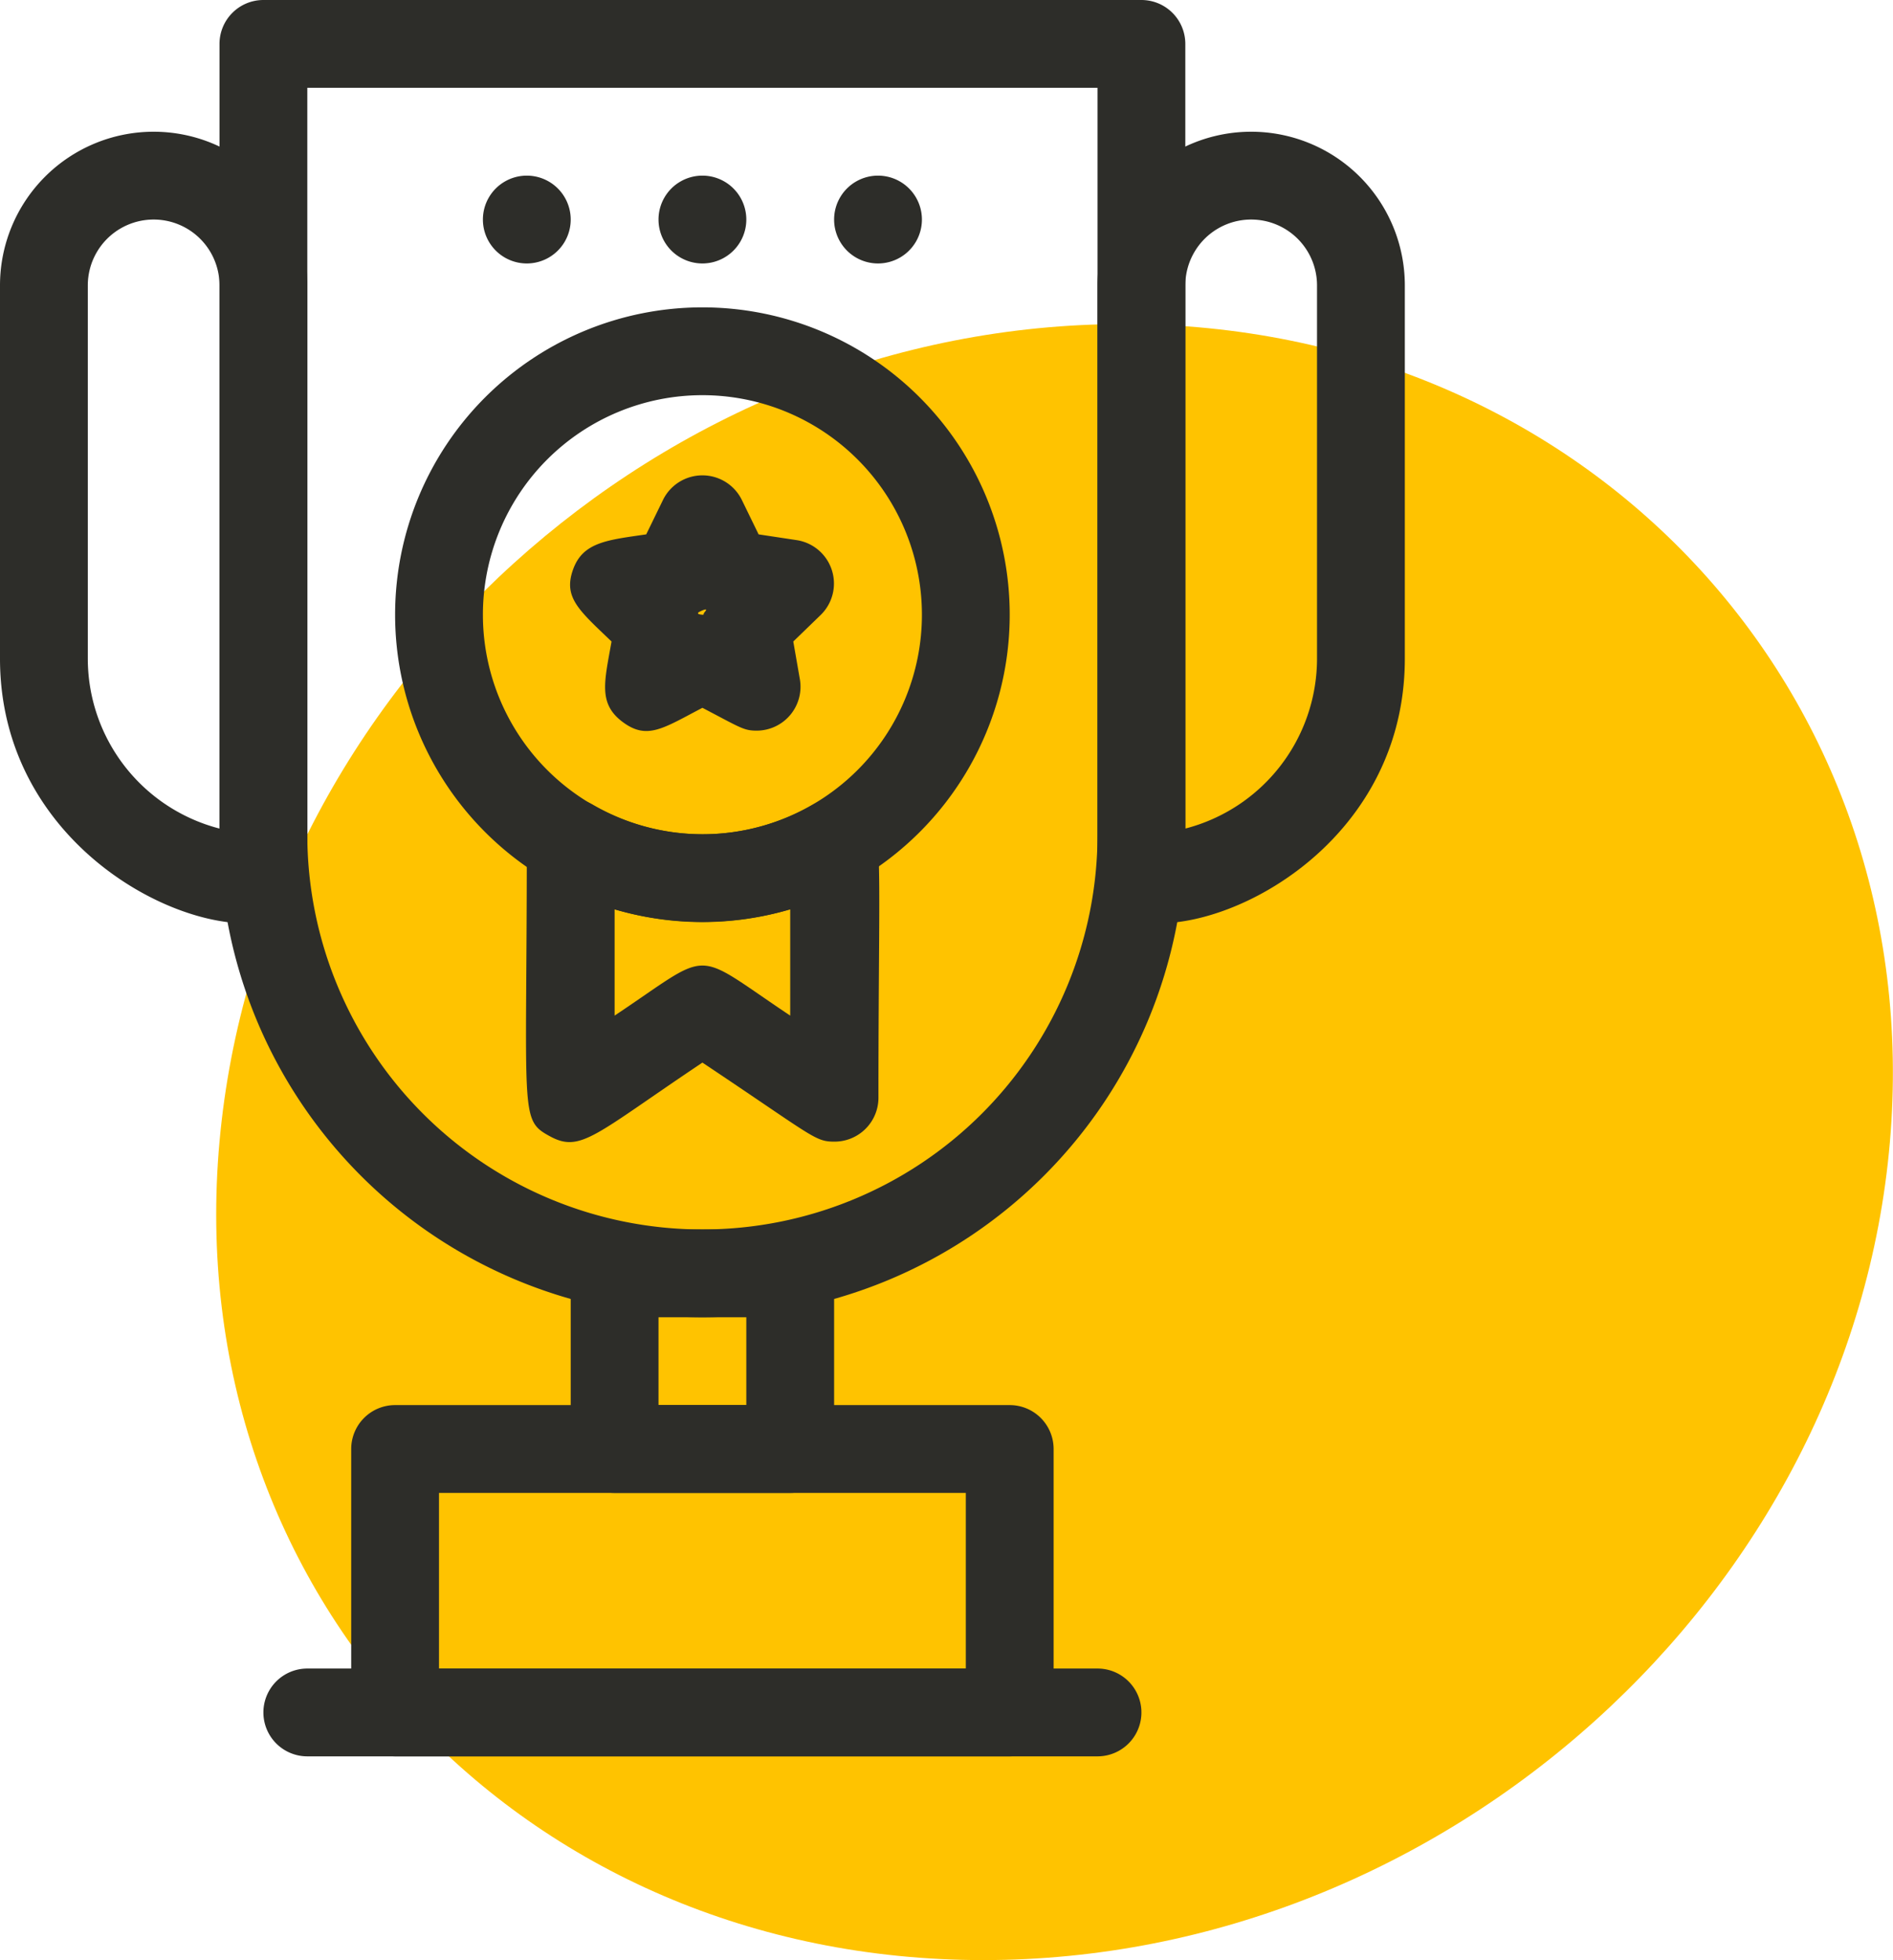 <svg xmlns="http://www.w3.org/2000/svg" viewBox="0 0 43.12 44.64"><g id="Layer_2" data-name="Layer 2"><g id="Layer_1-2" data-name="Layer 1"><path d="M43.05,26C42.17,36.3,32.92,44.64,22.4,44.64S4.07,36.3,5,26,15.08,7.38,25.6,7.38,43.93,15.72,43.05,26Z" style="fill:#ffc300"></path><path d="M16,30A11,11,0,0,1,5,19V1A1,1,0,0,1,6,0H26a1,1,0,0,1,1,1V19A11,11,0,0,1,16,30ZM7,2V19a9,9,0,0,0,18,0V2Z" style="fill:#2d2d29"></path><path d="M25,20V6.5a3.5,3.5,0,0,1,7,0V15C32,20.52,25,22.41,25,20ZM27,6.5V18.87A4,4,0,0,0,30,15V6.5A1.5,1.5,0,0,0,27,6.5Z" style="fill:#2d2d29"></path><path d="M0,15V6.5a3.5,3.5,0,0,1,7,0V20C7,22.42,0,20.5,0,15ZM2,6.5V15a4,4,0,0,0,3,3.87V6.5A1.5,1.5,0,0,0,2,6.5Z" style="fill:#2d2d29"></path><path d="M23,40H9a1,1,0,0,1-1-1V33a1,1,0,0,1,1-1H23a1,1,0,0,1,1,1v6A1,1,0,0,1,23,40ZM10,38H22V34H10Z" style="fill:#2d2d29"></path><path d="M18,34H14a1,1,0,0,1-1-1V29a1,1,0,0,1,1-1h4a1,1,0,0,1,1,1v4A1,1,0,0,1,18,34Zm-3-2h2V30H15Z" style="fill:#2d2d29"></path><path d="M16,21a7,7,0,1,1,7-7A7,7,0,0,1,16,21ZM16,9a5,5,0,1,0,5,5A5,5,0,0,0,16,9Z" style="fill:#2d2d29"></path><path d="M19,26c-.44,0-.48-.12-3-1.8-2.45,1.64-2.77,2.06-3.47,1.68S12,25.44,12,19.19a1,1,0,0,1,1.51-.86,5,5,0,0,0,5,0,1,1,0,0,1,1,0c.67.39.5.42.5,6.68A1,1,0,0,1,19,26Zm-1-2.87V20.71a7.16,7.16,0,0,1-4,0v2.42C16.28,21.61,15.72,21.61,18,23.13Z" style="fill:#2d2d29"></path><path d="M17.24,16.64c-.3,0-.36-.06-1.24-.52-.9.47-1.26.74-1.82.32s-.41-.92-.25-1.83c-.74-.71-1.1-1-.88-1.63s.77-.68,1.67-.81l.38-.78a1,1,0,0,1,1.8,0l.38.78.86.13A1,1,0,0,1,18.7,14l-.63.61.15.86A1,1,0,0,1,17.24,16.64ZM16,14c.05,0,0,0,.06-.07s0-.06-.12,0S16,14,16,14Z" style="fill:#2d2d29"></path><path d="M13,5a1,1,0,0,1-2,0A1,1,0,0,1,13,5Z" style="fill:#2d2d29"></path><path d="M17,5a1,1,0,0,1-2,0A1,1,0,0,1,17,5Z" style="fill:#2d2d29"></path><path d="M21,5a1,1,0,0,1-2,0A1,1,0,0,1,21,5Z" style="fill:#2d2d29"></path><path d="M25,40H7a1,1,0,0,1,0-2H25A1,1,0,0,1,25,40Z" style="fill:#2d2d29"></path></g></g></svg>